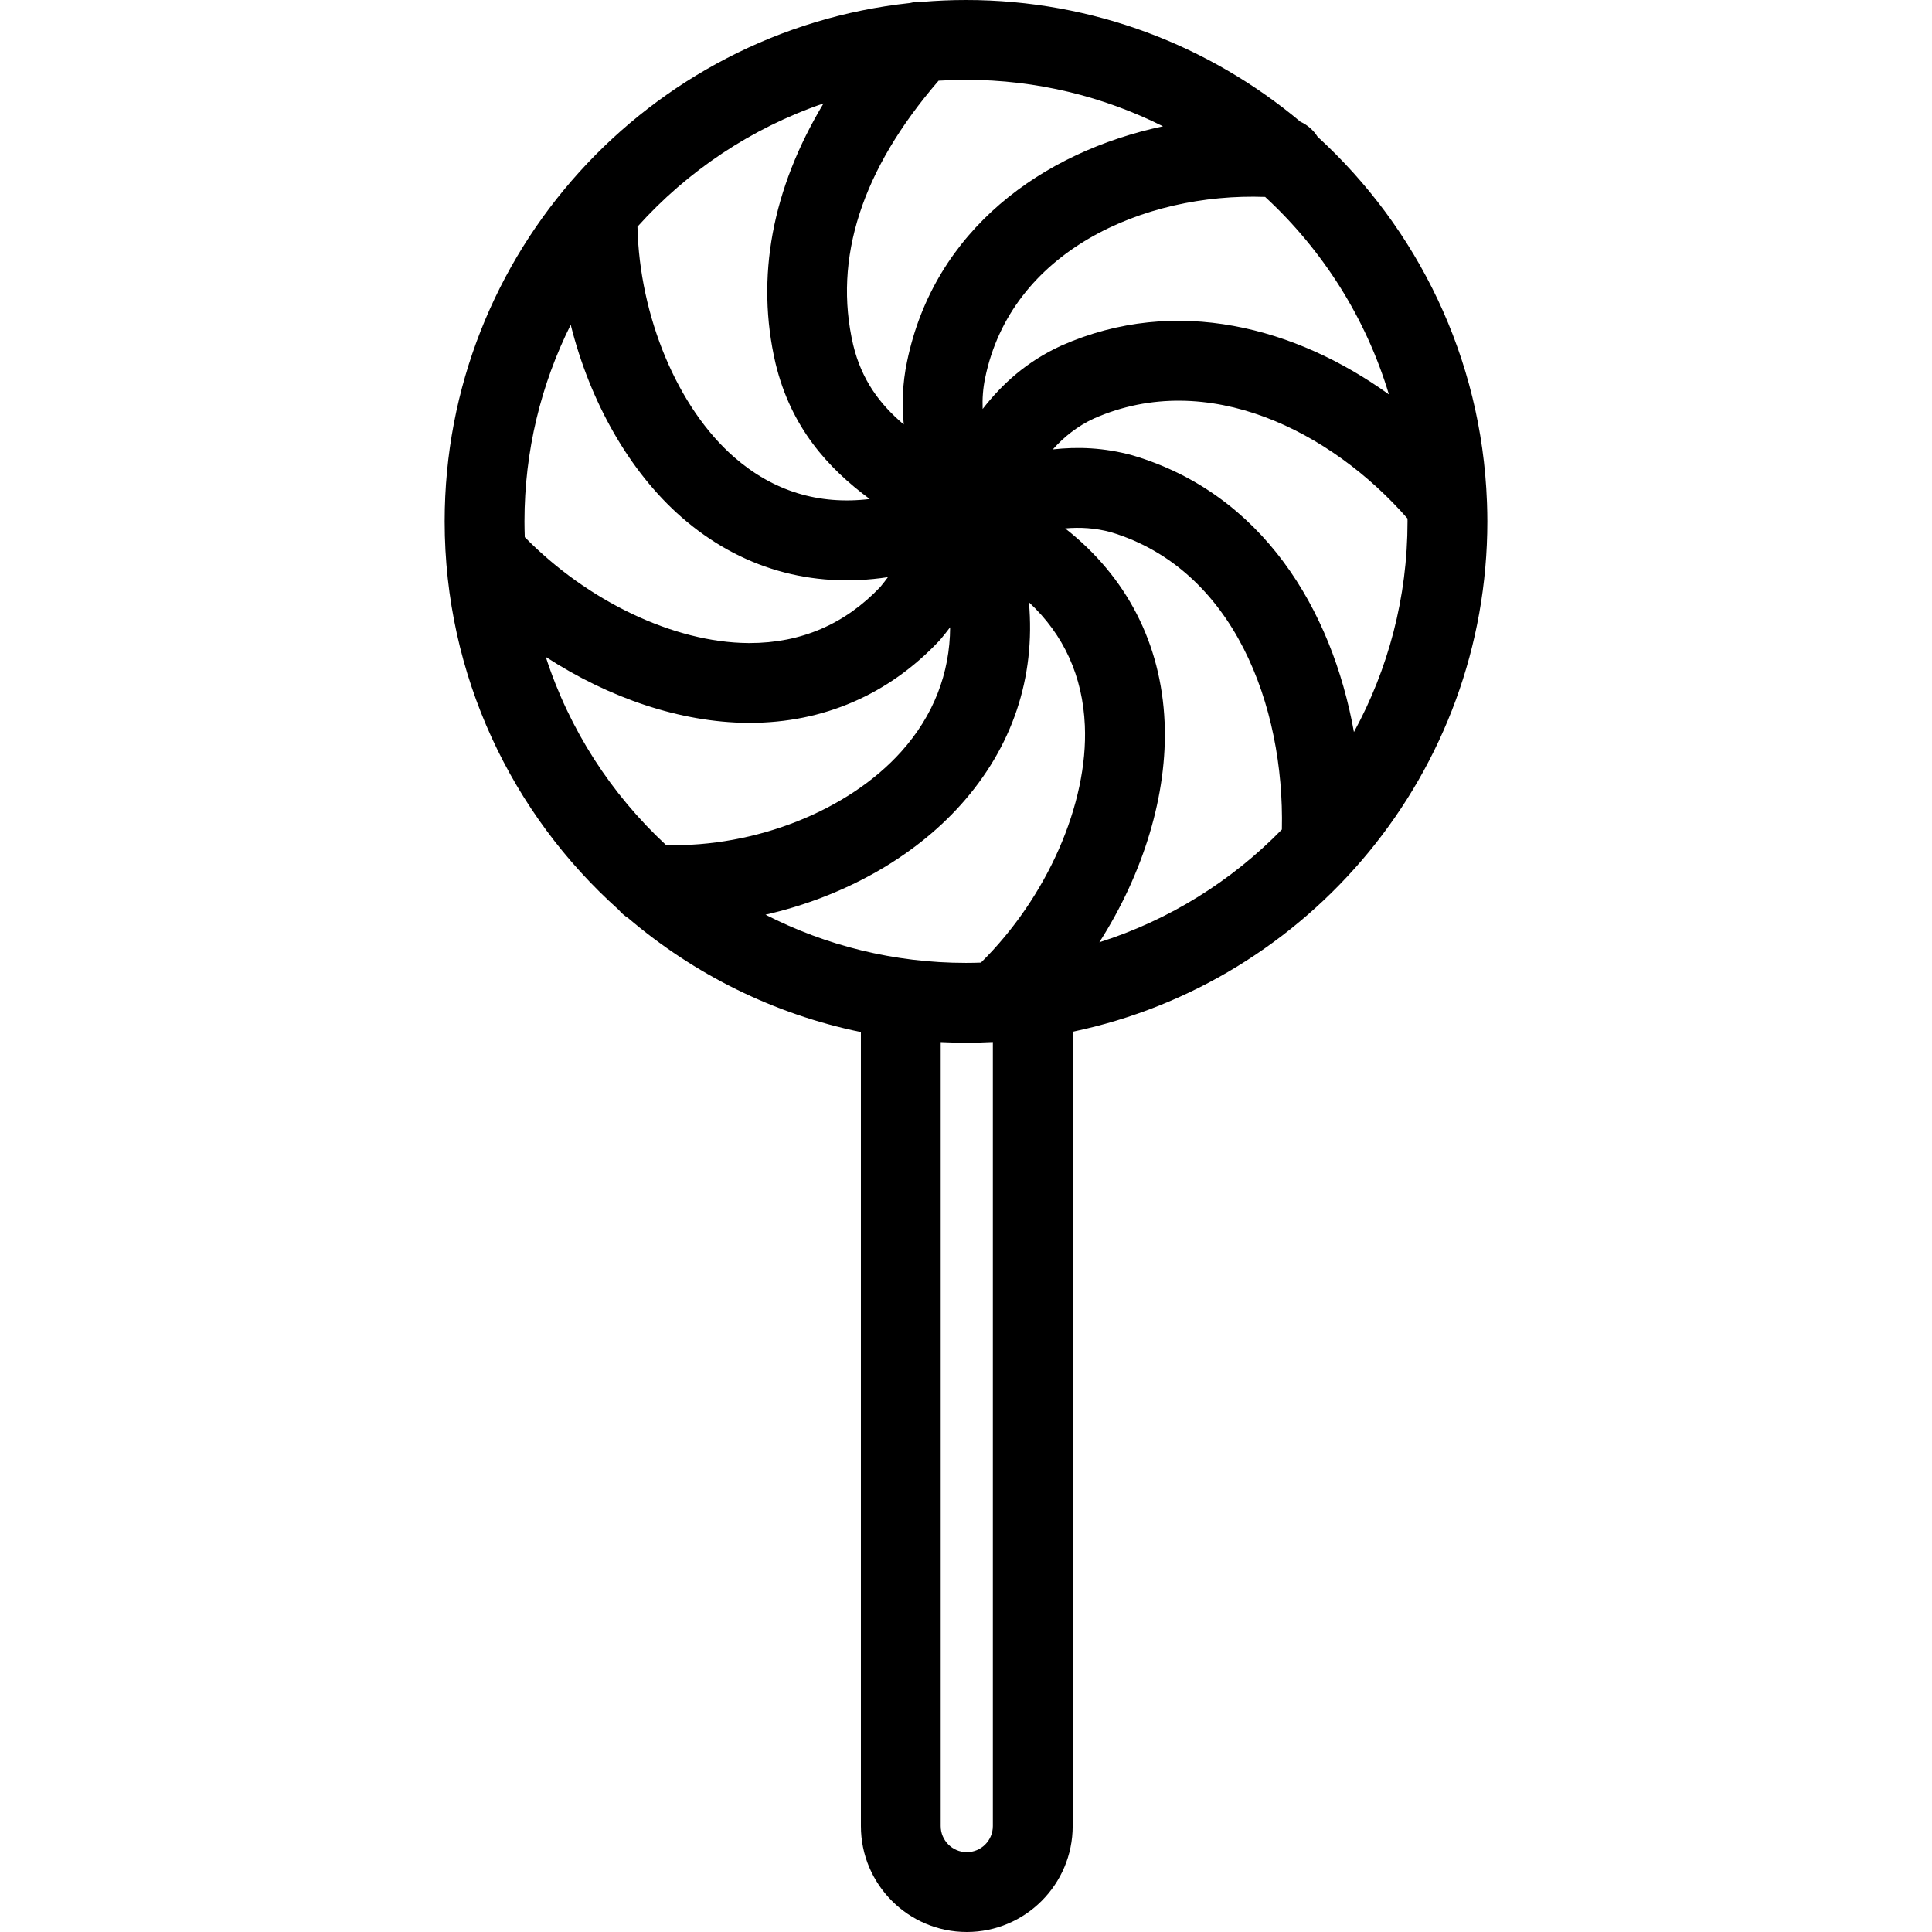 <?xml version="1.0" encoding="iso-8859-1"?>
<!-- Generator: Adobe Illustrator 17.1.0, SVG Export Plug-In . SVG Version: 6.00 Build 0)  -->
<!DOCTYPE svg PUBLIC "-//W3C//DTD SVG 1.1//EN" "http://www.w3.org/Graphics/SVG/1.1/DTD/svg11.dtd">
<svg version="1.1" id="Capa_1" xmlns="http://www.w3.org/2000/svg" xmlns:xlink="http://www.w3.org/1999/xlink" x="0px" y="0px"
	 viewBox="0 0 484.126 484.126" style="enable-background:new 0 0 484.126 484.126;" xml:space="preserve">
<path d="M372.705,130.642c0-1.467-0.033-2.927-0.081-4.383c0.001-0.167-0.012-0.334-0.019-0.501
	c-1.336-36.16-17.432-68.611-42.434-91.489c-1.03-1.633-2.52-2.953-4.308-3.769C303.162,11.474,273.929,0,242.063,0
	c-3.692,0-7.346,0.162-10.962,0.464c-1.034-0.062-2.073,0.036-3.08,0.292c-65.457,7.028-116.599,62.593-116.599,129.885
	c0,38.623,16.853,73.38,43.585,97.318c0.683,0.822,1.494,1.535,2.41,2.105c16.438,14.016,36.377,24.043,58.308,28.551V457.59
	c0,14.632,11.904,26.536,26.536,26.536c14.631,0,26.535-11.904,26.535-26.536V258.53
	C328.053,246.159,372.705,193.519,372.705,130.642z M339.275,183.438c-5.529-30.803-22.99-59.674-55.362-69.297
	c-0.072-0.022-0.146-0.043-0.218-0.063c-7.047-1.922-13.651-2.163-19.877-1.464c2.863-3.198,6.198-5.855,10.351-7.77
	c28.477-12.52,59.43,3.25,78.527,25.089c0.001,0.236,0.009,0.471,0.009,0.708C352.705,149.748,347.836,167.738,339.275,183.438z
	 M245.807,241.214c-1.244,0.042-2.491,0.07-3.745,0.07c-18.078,0-35.157-4.359-50.242-12.08
	c19.186-4.374,36.859-14.069,48.933-27.538c12.941-14.437,18.762-31.867,17.079-50.756c8.763,8.152,13.475,18.526,14.014,30.909
	C272.701,201.46,262.324,224.929,245.807,241.214z M348.036,98.83c-23.268-16.738-53.232-24.951-82.01-12.254
	c-0.043,0.02-0.086,0.039-0.13,0.059c-8.522,3.906-14.748,9.521-19.66,15.851c-0.099-2.566,0.072-5.136,0.622-7.75
	c6.498-31.677,39.538-46.484,70.167-45.391C331.402,62.61,342.261,79.629,348.036,98.83z M291.43,31.645
	c-30.173,6.408-57.361,25.912-64.153,59.02c-1.152,5.472-1.286,10.7-0.811,15.702c-6.078-5.136-10.565-11.214-12.665-19.914
	c-5.06-21.684,2.142-43.951,21.391-66.233c2.273-0.14,4.563-0.22,6.871-0.22C259.794,20,276.56,24.199,291.43,31.645z
	 M206.365,25.911c-12.895,21.435-17.057,43.587-12.023,65.161c3.863,16.005,13.074,26.195,23.601,33.973
	c-12.805,1.539-24.239-1.978-33.994-10.502c-14.196-12.402-23.705-35.279-24.212-57.737C172.259,42.86,188.26,32.099,206.365,25.911
	z M143.012,81.383c4.817,19.262,14.646,36.75,27.778,48.222c14.595,12.75,32.5,17.943,51.687,15.02
	c0.008-0.001,0.015-0.003,0.023-0.004c-0.615,0.839-1.25,1.66-1.913,2.456c-8.857,9.331-19.865,14.06-32.73,14.06
	c-0.132,0-0.267,0-0.4-0.001c-18.569-0.141-40.198-10.472-55.957-26.537c-0.046-1.314-0.078-2.632-0.078-3.957
	C131.421,112.954,135.6,96.226,143.012,81.383z M136.762,164.608c15.938,10.372,33.843,16.4,50.543,16.527
	c0.184,0.001,0.364,0.002,0.547,0.002c18.439,0,34.855-7.104,47.5-20.564c0.124-0.132,0.244-0.267,0.36-0.405
	c0.827-0.982,1.616-1.979,2.375-2.988c-0.053,11.539-4.184,22.167-12.225,31.136c-13.31,14.847-36.635,24.021-58.951,23.449
	C153.168,199.023,142.658,182.844,136.762,164.608z M248.794,457.59c0,3.604-2.932,6.536-6.535,6.536
	c-3.604,0-6.536-2.932-6.536-6.536V261.128c2.101,0.101,4.214,0.156,6.339,0.156c2.258,0,4.502-0.058,6.731-0.172V457.59z
	 M275.476,236.123c11.033-17.256,17.139-37.087,16.352-55.173c-0.855-19.664-9.473-36.418-24.914-48.543
	c3.745-0.329,7.508-0.114,11.41,0.936c30.825,9.238,43.587,43.463,42.893,74.52C308.662,220.729,293.01,230.557,275.476,236.123z"/>
<g>
</g>
<g>
</g>
<g>
</g>
<g>
</g>
<g>
</g>
<g>
</g>
<g>
</g>
<g>
</g>
<g>
</g>
<g>
</g>
<g>
</g>
<g>
</g>
<g>
</g>
<g>
</g>
<g>
</g>
</svg>
